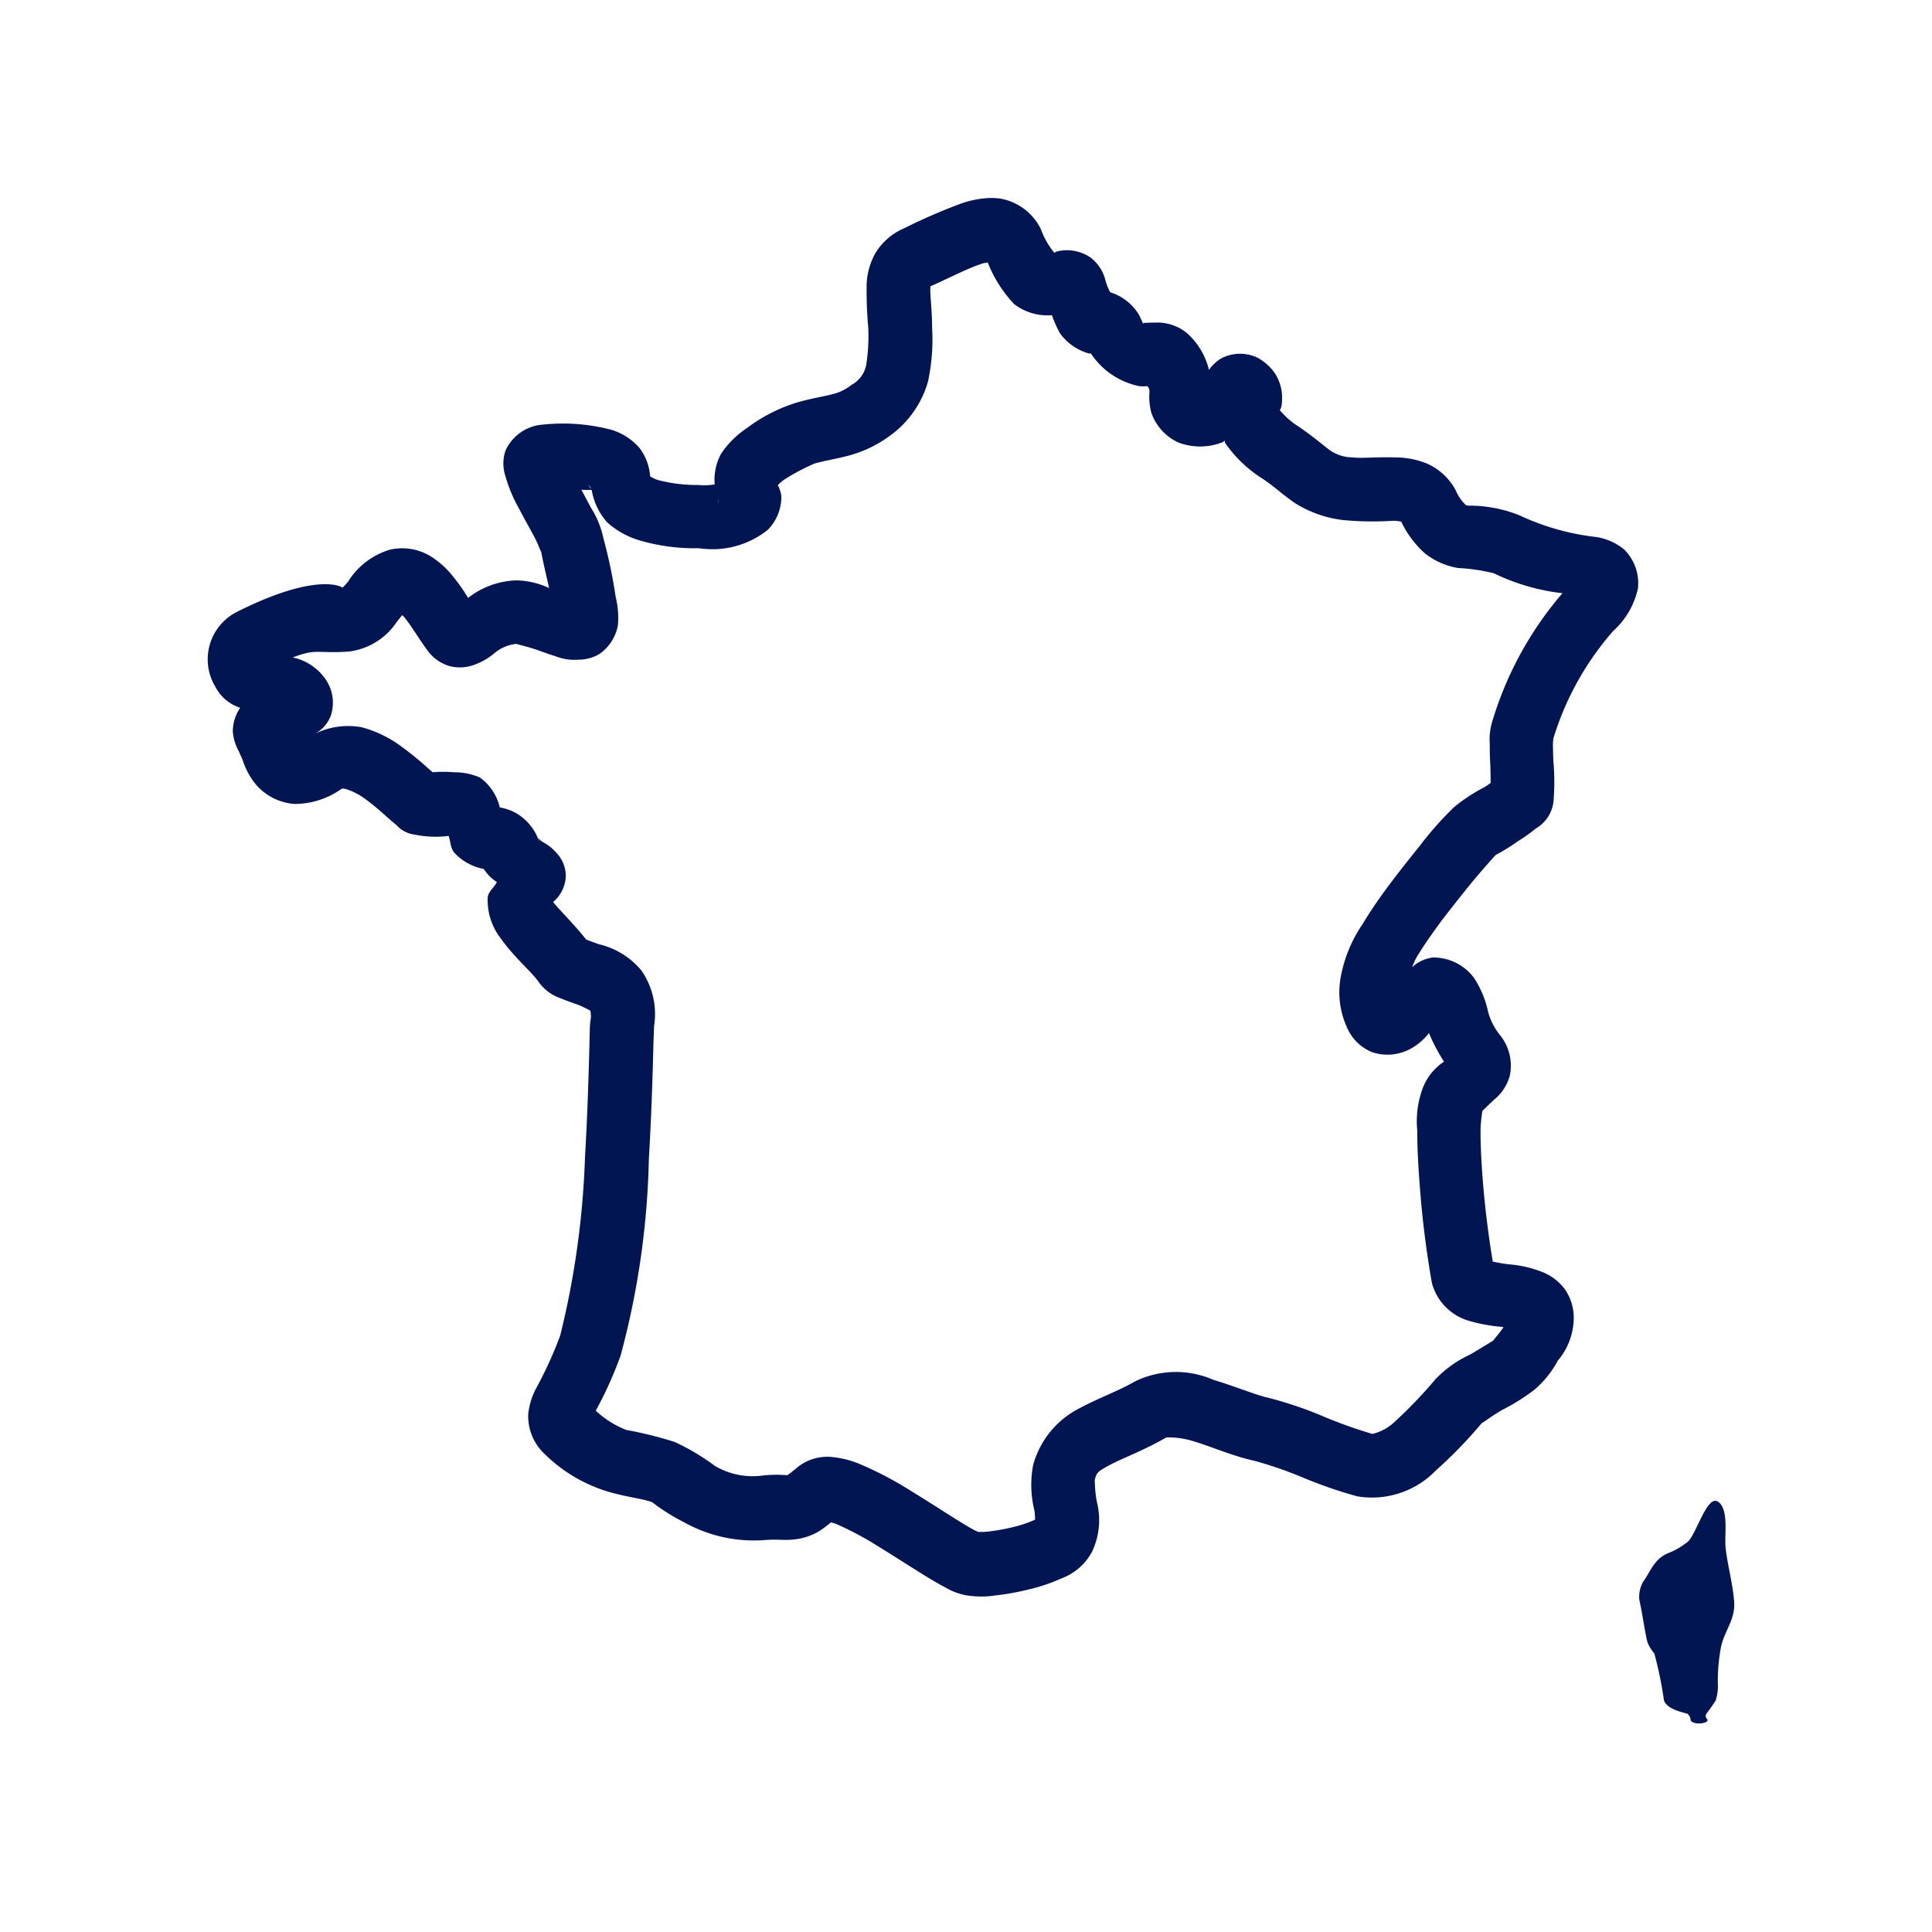 <svg viewBox="0 0 40 40" height="40" width="40" xmlns:xlink="http://www.w3.org/1999/xlink" xmlns="http://www.w3.org/2000/svg">
  <defs>
    <clipPath id="clip-icone-france">
      <rect height="40" width="40"></rect>
    </clipPath>
  </defs>
  <g clip-path="url(#clip-icone-france)" id="icone-france">
    <g transform="translate(-127 -4494)" data-name="Groupe 234" id="Groupe_234">
      <g transform="translate(128.309 4495.082)" data-name="Groupe 106" id="Groupe_106">
        <rect opacity="0" fill="#021553" transform="translate(-0.309 -0.082)" height="38" width="38" data-name="Rectangle 129" id="Rectangle_129"></rect>
        <g transform="translate(2.998 3.017)" data-name="Groupe 106" id="Groupe_106-2">
          <path fill="#021553" transform="translate(-0.409 -0.42)" d="M16.569.421a2.04,2.04,0,0,0-.58.118,11.879,11.879,0,0,0-1.167.508,1.282,1.282,0,0,0-.6.522,1.436,1.436,0,0,0-.177.631,8.5,8.5,0,0,0,.033.9,3.8,3.8,0,0,1-.044.788.6.6,0,0,1-.3.4,1.036,1.036,0,0,1-.419.2c-.161.042-.4.077-.715.167a3.364,3.364,0,0,0-1.037.531,1.905,1.905,0,0,0-.536.536,1.148,1.148,0,0,0-.129.628,1.187,1.187,0,0,1-.332.012,3.173,3.173,0,0,1-.832-.1.6.6,0,0,1-.172-.081A1.1,1.1,0,0,0,9.345,5.6a1.241,1.241,0,0,0-.573-.377,3.931,3.931,0,0,0-1.524-.1.923.923,0,0,0-.681.529.831.831,0,0,0,0,.529,3.02,3.02,0,0,0,.281.67c.112.215.233.428.324.6s.146.358.129.262c.058.311.118.55.17.783a1.683,1.683,0,0,0-.67-.159A1.7,1.7,0,0,0,5.794,8.7a4.039,4.039,0,0,0-.306-.436,1.845,1.845,0,0,0-.472-.427A1.132,1.132,0,0,0,4.18,7.7a1.537,1.537,0,0,0-.87.661,1.407,1.407,0,0,1-.116.126c-.08-.058-.65-.27-2.182.5a1.1,1.1,0,0,0-.45,1.555h0a.88.88,0,0,0,.513.433.872.872,0,0,0-.153.494,1.013,1.013,0,0,0,.2.523c-.141-.2-.041-.06.005.068a1.535,1.535,0,0,0,.275.506,1.166,1.166,0,0,0,.8.4,1.672,1.672,0,0,0,.952-.3c.041-.025.033-.027.12-.005a1.352,1.352,0,0,1,.387.2,5.553,5.553,0,0,1,.441.364c.069.061.133.119.206.176a.6.6,0,0,0,.382.2,2.143,2.143,0,0,0,.7.027c.044.121.037.258.123.353a1.094,1.094,0,0,0,.533.314.561.561,0,0,0,.073.018.893.893,0,0,0,.269.27c-.054.117-.18.194-.189.324a1.291,1.291,0,0,0,.27.842c.285.4.627.68.784.9h0a.915.915,0,0,0,.464.343c.127.055.239.09.338.126a2.075,2.075,0,0,1,.269.129.5.5,0,0,1,0,.222c-.013.124-.011.19-.015.348s-.009.368-.017.616c-.015.5-.037,1.144-.078,1.837A17.79,17.79,0,0,1,7.7,23.974a8.434,8.434,0,0,1-.487,1.071,1.445,1.445,0,0,0-.175.556,1.079,1.079,0,0,0,.28.763,3.181,3.181,0,0,0,1.387.844c.411.117.7.14.9.215a4.176,4.176,0,0,0,.667.419,2.963,2.963,0,0,0,1.668.364h0c.312-.025.386.021.686-.023a1.271,1.271,0,0,0,.452-.171,2.586,2.586,0,0,0,.226-.171.673.673,0,0,1,.122.037,6.657,6.657,0,0,1,.862.461c.326.2.661.418.957.6.148.092.287.173.42.243a1.3,1.3,0,0,0,.455.17,1.977,1.977,0,0,0,.6,0,5.255,5.255,0,0,0,.675-.122A3.6,3.6,0,0,0,18.078,29a1.185,1.185,0,0,0,.632-.549h0a1.524,1.524,0,0,0,.1-1.04,2.735,2.735,0,0,1-.042-.445c.035-.159.062-.18.314-.316s.684-.29,1.169-.569a1.76,1.76,0,0,1,.582.086c.364.11.789.3,1.247.4a8.278,8.278,0,0,1,.97.334,9.3,9.3,0,0,0,1.153.4,1.843,1.843,0,0,0,1.633-.541,9.5,9.5,0,0,0,.96-.993c-.058.065.173-.121.4-.251a4.3,4.3,0,0,0,.677-.424,2.094,2.094,0,0,0,.482-.6,1.384,1.384,0,0,0,.33-.9,1.025,1.025,0,0,0-.207-.609,1.083,1.083,0,0,0-.428-.32,2.382,2.382,0,0,0-.715-.166c-.153-.02-.244-.038-.326-.055-.069-.4-.158-1.042-.209-1.7-.029-.368-.046-.723-.045-1,0-.2.035-.376.035-.416.01-.011.068-.07.247-.238a.971.971,0,0,0,.325-.5,1.007,1.007,0,0,0-.188-.816,1.33,1.33,0,0,1-.262-.5,2.055,2.055,0,0,0-.289-.7,1.047,1.047,0,0,0-.856-.427.775.775,0,0,0-.428.2,1.706,1.706,0,0,1,.093-.207c.16-.265.356-.536.5-.733.083-.111.332-.431.578-.735s.549-.639.56-.649h0a3.742,3.742,0,0,0,.463-.287,3.2,3.2,0,0,0,.368-.261.738.738,0,0,0,.368-.608h0a4.677,4.677,0,0,0-.006-.781c-.005-.134-.009-.264-.009-.359a.992.992,0,0,1,.009-.117,6.066,6.066,0,0,1,1.24-2.225,1.651,1.651,0,0,0,.511-.883.981.981,0,0,0-.283-.8,1.186,1.186,0,0,0-.585-.261A5.1,5.1,0,0,1,27.56,6.99a2.769,2.769,0,0,0-1.053-.2c-.059-.01-.046-.006-.072-.027a.894.894,0,0,1-.191-.285,1.238,1.238,0,0,0-.621-.569,1.771,1.771,0,0,0-.64-.118c-.381-.011-.708.023-.876,0h0a.841.841,0,0,1-.456-.138c-.1-.067-.294-.245-.654-.495a1.637,1.637,0,0,1-.4-.348c.016-.022.053-.049.049-.293a.929.929,0,0,0-.171-.5,1.08,1.08,0,0,0-.344-.294h0a.845.845,0,0,0-.747.019.819.819,0,0,0-.235.215l-.017.022a1.479,1.479,0,0,0-.456-.762A.967.967,0,0,0,20.017,3c-.139,0-.206.008-.229.006-.046,0,.033.114-.1-.159a1.056,1.056,0,0,0-.6-.474,1.139,1.139,0,0,1-.1-.251.85.85,0,0,0-.3-.464.871.871,0,0,0-.637-.145c-.131.027-.08.026-.12.042a1.671,1.671,0,0,1-.278-.487A1.156,1.156,0,0,0,16.794.43,1.483,1.483,0,0,0,16.569.421Zm-.017,1.335a2.682,2.682,0,0,0,.547.861,1.14,1.14,0,0,0,.783.23,2.157,2.157,0,0,0,.168.378,1.106,1.106,0,0,0,.586.411c.056.013.015,0,.053.005a1.578,1.578,0,0,0,1,.675.991.991,0,0,0,.168,0c.005.019.043.026.044.111a1.3,1.3,0,0,0,.037.436,1.06,1.06,0,0,0,.569.623,1.273,1.273,0,0,0,.91-.01c.019-.008.021-.021.039-.03.009.015,0,.03.01.045a2.661,2.661,0,0,0,.783.745c.291.2.427.343.675.508a2.4,2.4,0,0,0,1,.346,6.621,6.621,0,0,0,1.023.013.724.724,0,0,1,.166.019,2.076,2.076,0,0,0,.494.659,1.5,1.5,0,0,0,.684.3,3.862,3.862,0,0,1,.739.109,4.382,4.382,0,0,0,1.421.413,7.254,7.254,0,0,0-1.463,2.689,1.243,1.243,0,0,0-.042.427c0,.132,0,.272.01.411.007.192.007.3.009.4-.041.029-.07.052-.126.087a3.527,3.527,0,0,0-.637.419,7.029,7.029,0,0,0-.707.8c-.258.318-.5.63-.614.783-.151.2-.371.505-.571.838a2.874,2.874,0,0,0-.454,1.116,1.749,1.749,0,0,0,.125,1,.961.961,0,0,0,.526.531,1,1,0,0,0,.87-.111,1.242,1.242,0,0,0,.31-.284,3.7,3.7,0,0,0,.312.592,1.156,1.156,0,0,0-.433.529,1.967,1.967,0,0,0-.121.9c0,.33.018.711.049,1.1a19.97,19.97,0,0,0,.254,2.054h0a1.114,1.114,0,0,0,.743.776,3.327,3.327,0,0,0,.682.13c.03,0,.029.006.057.01-.1.149-.269.327-.19.262h0s-.252.157-.494.3a2.366,2.366,0,0,0-.724.514,9.384,9.384,0,0,1-.828.866,1.018,1.018,0,0,1-.478.267,9.957,9.957,0,0,1-.982-.348,7.936,7.936,0,0,0-1.172-.4c-.239-.051-.675-.232-1.141-.373a1.934,1.934,0,0,0-1.619.033h0c-.361.207-.743.338-1.139.551a1.867,1.867,0,0,0-.973,1.19,2.219,2.219,0,0,0,.027.927,1.24,1.24,0,0,1,.015.191c-.008,0-.007.007-.017.012a2.532,2.532,0,0,1-.436.145,4.066,4.066,0,0,1-.5.091c-.131.015-.219.008-.211.012a.646.646,0,0,1-.089-.037c-.084-.044-.2-.113-.338-.2-.272-.167-.613-.391-.964-.605a7.282,7.282,0,0,0-1.059-.559,1.977,1.977,0,0,0-.562-.149.988.988,0,0,0-.743.209,2.665,2.665,0,0,1-.211.165,2.686,2.686,0,0,0-.568.013,1.537,1.537,0,0,1-.932-.207,4.687,4.687,0,0,0-.83-.494h0a7.907,7.907,0,0,0-1-.249,1.932,1.932,0,0,1-.635-.4,8.024,8.024,0,0,0,.514-1.141,16.942,16.942,0,0,0,.585-4.069c.042-.712.066-1.374.081-1.876.007-.251.012-.463.017-.618s.013-.3.008-.245a1.585,1.585,0,0,0-.26-1.164A1.628,1.628,0,0,0,8.5,15.87c-.119-.043-.217-.077-.265-.1h0c-.275-.347-.577-.633-.681-.776a.725.725,0,0,0,.262-.529.7.7,0,0,0-.2-.494.972.972,0,0,0-.279-.218c-.123-.081-.1-.138-.06.028a1.081,1.081,0,0,0-.5-.631,1.1,1.1,0,0,0-.328-.113,1.061,1.061,0,0,0-.41-.618A1.321,1.321,0,0,0,5.5,12.31a2.484,2.484,0,0,0-.44,0l-.084-.073a6.512,6.512,0,0,0-.551-.451,2.442,2.442,0,0,0-.83-.407,1.56,1.56,0,0,0-.988.141.706.706,0,0,0,.35-.4.855.855,0,0,0-.114-.735,1.1,1.1,0,0,0-.68-.452c.5-.193.5-.077,1.157-.122a1.394,1.394,0,0,0,1-.619c.1-.121.083-.108.108-.135a.423.423,0,0,1,.044.042c.142.171.3.445.482.691a.872.872,0,0,0,.429.314.85.85,0,0,0,.5-.006,1.33,1.33,0,0,0,.442-.242A.837.837,0,0,1,6.8,9.651c-.042,0,.21.05.44.132.115.041.234.085.359.123a1.053,1.053,0,0,0,.476.073.844.844,0,0,0,.441-.12.93.93,0,0,0,.379-.591,1.773,1.773,0,0,0-.045-.582,10.262,10.262,0,0,0-.254-1.216,1.9,1.9,0,0,0-.258-.635c-.066-.126-.134-.25-.2-.375.042.007.195,0,.215.008a1.321,1.321,0,0,0,.325.672,1.72,1.72,0,0,0,.663.368,4.023,4.023,0,0,0,1.234.163A1.832,1.832,0,0,0,12,7.289a.975.975,0,0,0,.279-.7.671.671,0,0,0-.073-.222.746.746,0,0,1,.13-.114,4.391,4.391,0,0,1,.628-.334c.226-.064.428-.092.686-.159a2.544,2.544,0,0,0,.865-.409,2.083,2.083,0,0,0,.8-1.13A4.151,4.151,0,0,0,15.4,3.1c0-.368-.045-.671-.036-.811,0-.043,0-.033,0-.04.354-.153.749-.363,1.033-.456A.576.576,0,0,1,16.552,1.756ZM12.12,6.1h0s0,0,0,0S12.12,6.1,12.12,6.1Zm-3.845.213c0,.051.053.08.063.13-.008-.007,0,0-.008-.01A.321.321,0,0,1,8.274,6.314Zm2.692.351c.01.023,0,.049.014.072-.006-.011-.012-.008-.015-.069ZM4.974,12.309h0Zm3.347,4.912,0,0s0,.008,0,.008S8.327,17.23,8.321,17.221ZM31.65,27.4c-.235-.088-.453.779-.637.865a1.45,1.45,0,0,1-.386.217c-.29.13-.351.379-.508.59a.654.654,0,0,0-.078.364c.061.268.12.7.17.887a.818.818,0,0,0,.141.229,7.7,7.7,0,0,1,.2.973c.053.156.293.228.47.272.047.012.081.091.08.114-.009.147.468.1.326-.018a.09.09,0,0,1,.009-.1c.055-.068.128-.175.185-.26a1,1,0,0,0,.045-.377,3.906,3.906,0,0,1,.068-.745c.078-.345.3-.561.27-.938s-.132-.726-.175-1.094c-.027-.232.047-.672-.08-.88A.224.224,0,0,0,31.65,27.4Z" data-name="Tracé 90" id="Tracé_90"></path>
        </g>
      </g>
    </g>
  </g>
</svg>
